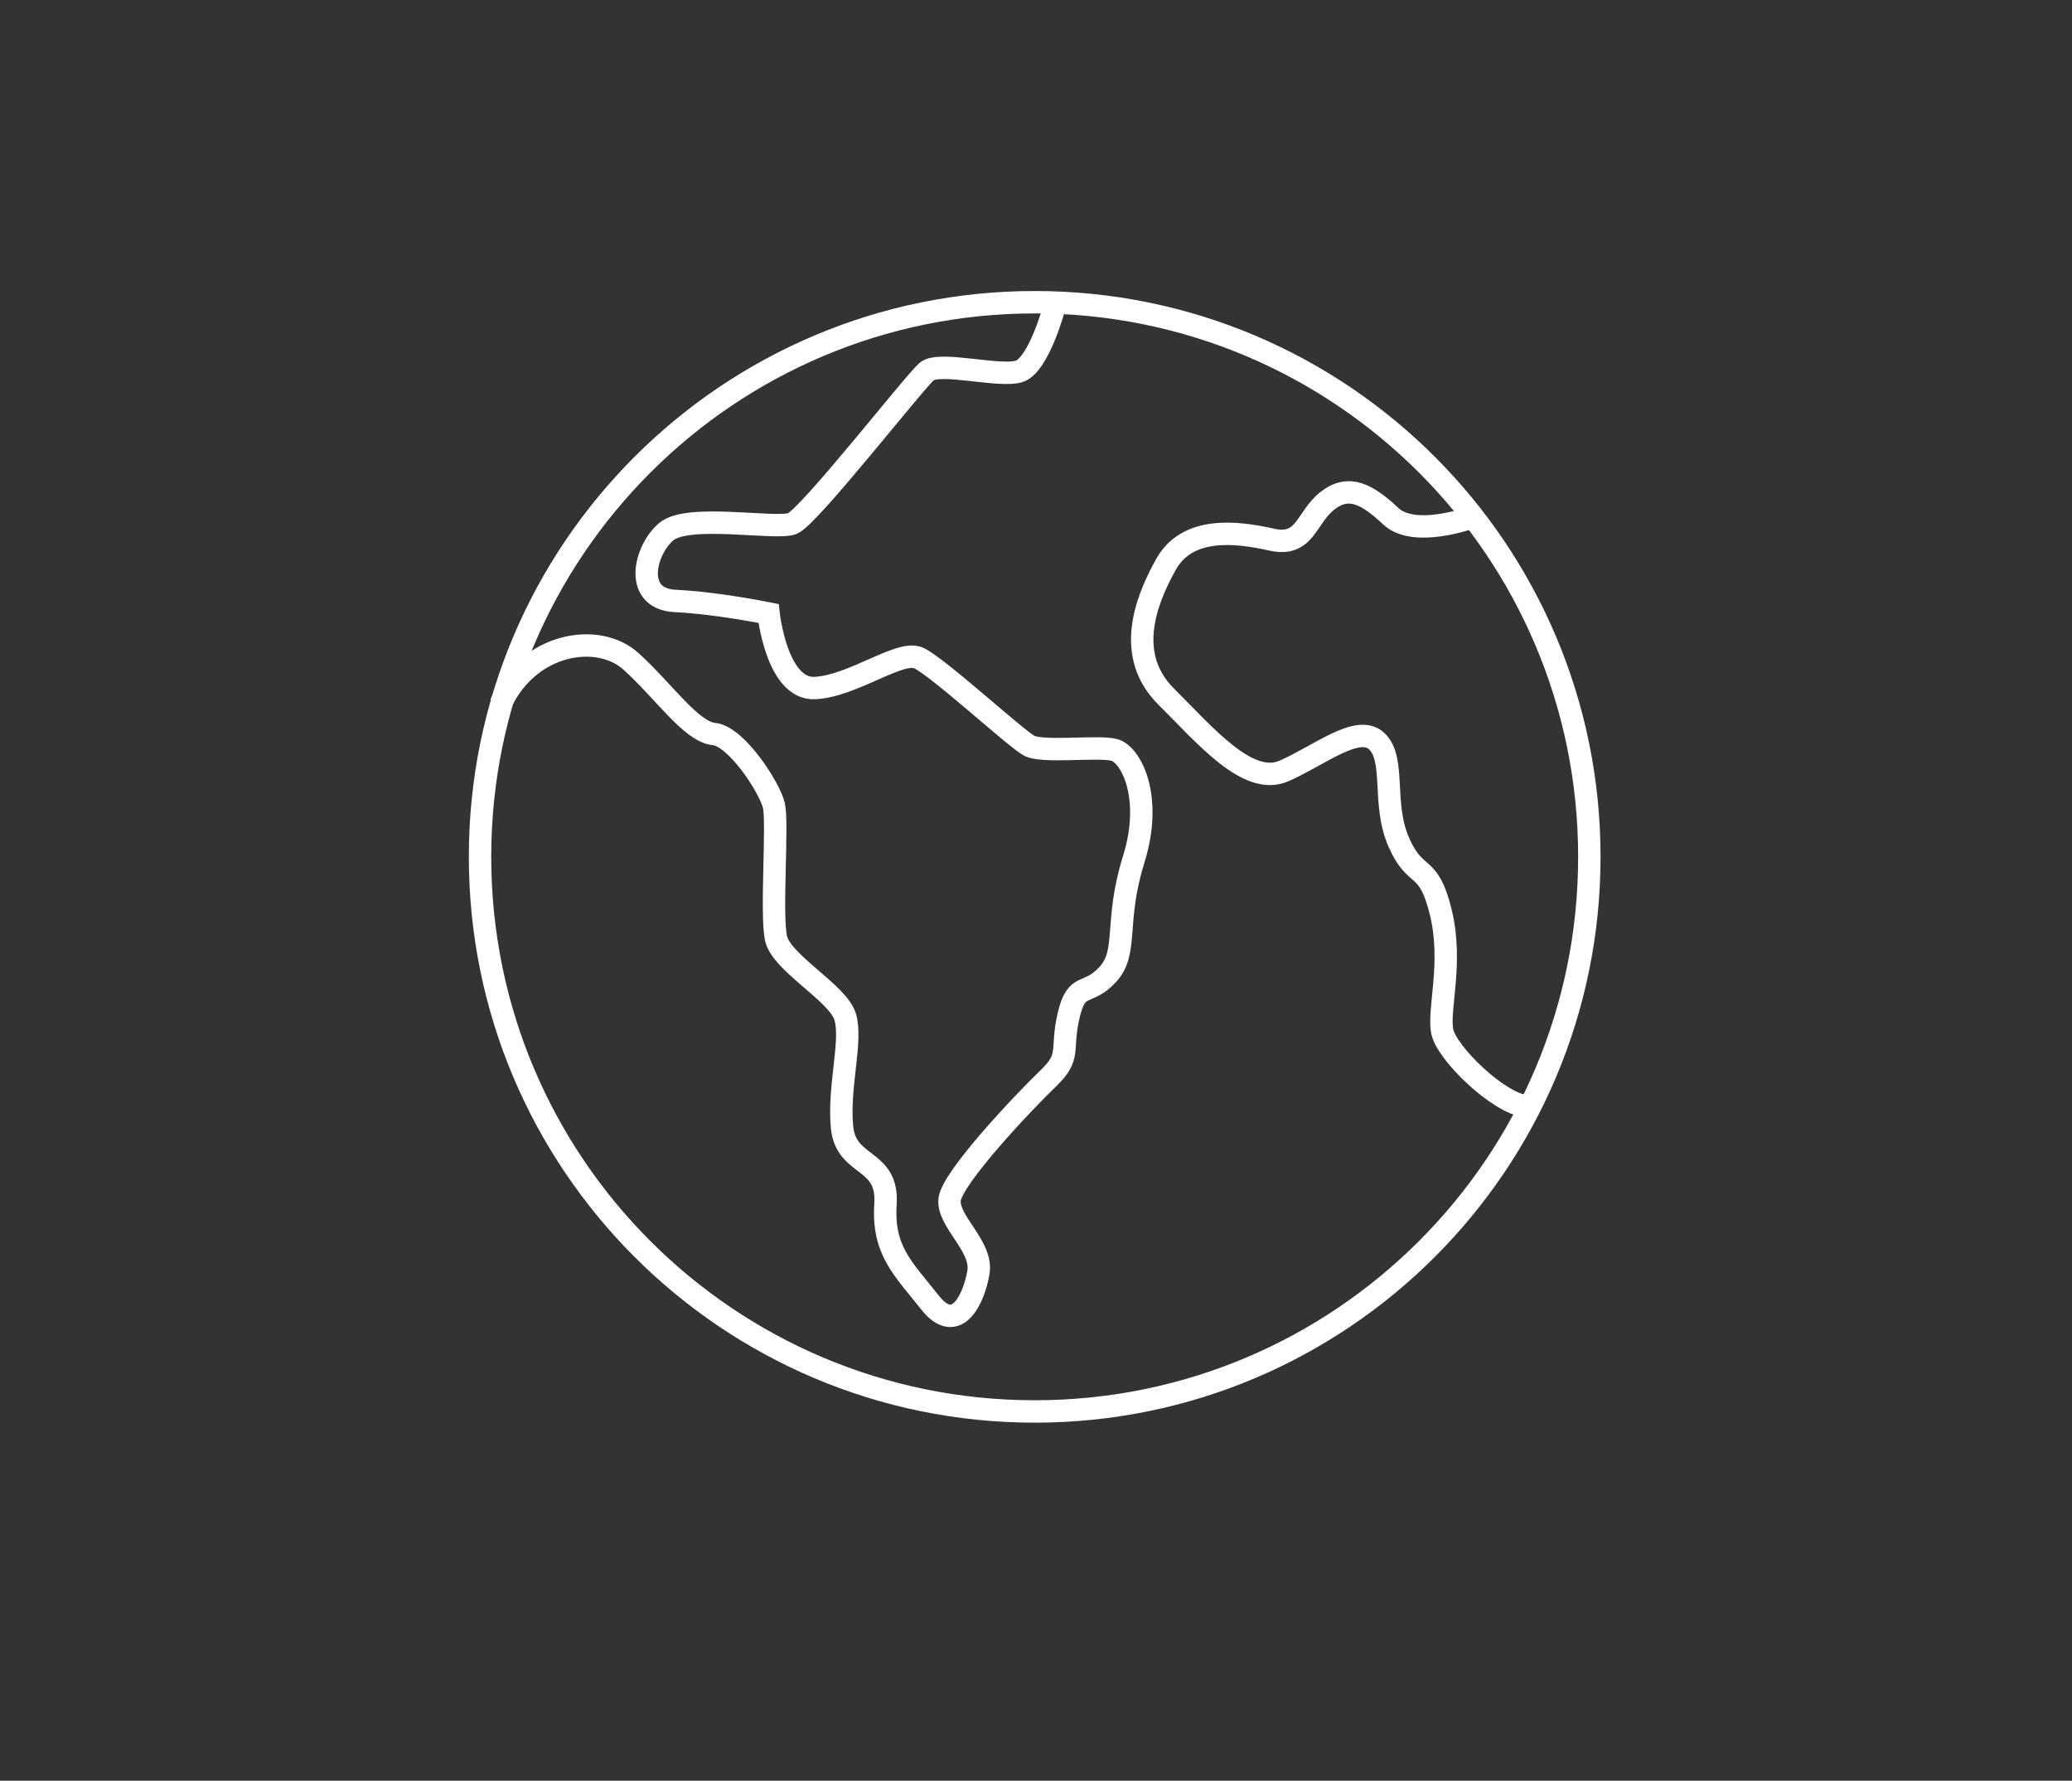 <?xml version="1.0" encoding="UTF-8"?>
<svg xmlns="http://www.w3.org/2000/svg" width="185" height="159" viewBox="0 0 185 159" fill="none">
  <rect x="0" y="0" width="185" height="159" fill="#333333" stroke="none"/>
  <path d="M92.383 126.03C119.733 126.03 141.906 103.858 141.906 76.508C141.906 49.157 119.733 26.985 92.383 26.985C65.032 26.985 42.86 49.157 42.86 76.508C42.86 103.858 65.032 126.03 92.383 126.03Z" stroke="white" stroke-width="2" stroke-miterlimit="10"></path>
  <path d="M94.132 27.44C94.132 27.44 92.742 32.616 90.986 33.163C89.23 33.71 83.872 32.228 82.755 33.163C81.638 34.098 72.221 46.182 70.739 46.752C69.257 47.322 61.414 45.817 59.476 47.482C57.538 49.146 56.512 53.478 60.297 53.66C64.081 53.843 68.619 54.778 68.619 54.778C68.619 54.778 69.348 61.618 72.768 61.435C76.189 61.253 80.338 58.015 82.003 58.745C83.667 59.475 90.69 65.95 91.898 66.588C93.106 67.227 97.986 66.588 99.468 66.953C100.95 67.318 102.979 71.103 101.223 76.735C99.468 82.366 100.767 84.966 98.921 86.995C97.074 89.024 96.139 87.542 95.409 90.689C94.68 93.835 95.683 94.291 93.562 96.32C91.442 98.35 84.967 105.19 84.784 107.128C84.602 109.066 87.748 111.277 87.361 113.603C86.973 115.929 85.423 119.326 83.029 116.294C80.635 113.261 78.788 111.665 79.061 107.515C79.335 103.366 75.55 104.278 75.185 100.675C74.82 97.073 76.12 92.923 75.459 90.78C74.798 88.636 69.736 85.969 69.28 83.757C68.824 81.546 69.462 73.497 69.097 71.924C68.733 70.35 65.769 65.745 63.739 65.54C61.71 65.334 59.316 61.755 56.352 59.064C53.388 56.374 47.209 57.4 44.701 62.849" stroke="white" stroke-width="2" stroke-miterlimit="10"></path>
  <path d="M131.262 46.243C131.262 46.243 126.269 48.044 124.194 46.106C122.119 44.168 120.454 43.188 118.516 44.716C116.578 46.243 116.578 48.865 113.523 48.181C110.468 47.497 106.044 46.927 104.106 50.393C102.168 53.859 100.504 58.578 104.106 62.181C107.709 65.783 111.448 70.229 114.64 68.839C117.832 67.448 121.298 64.552 122.962 66.216C124.627 67.881 123.373 71.757 124.9 75.223C126.428 78.688 127.523 76.887 128.64 81.447C129.757 86.007 128.366 90.18 128.777 92.118C129.187 94.056 133.77 98.502 136.255 98.776" stroke="white" stroke-width="2" stroke-miterlimit="10"></path>
</svg>
